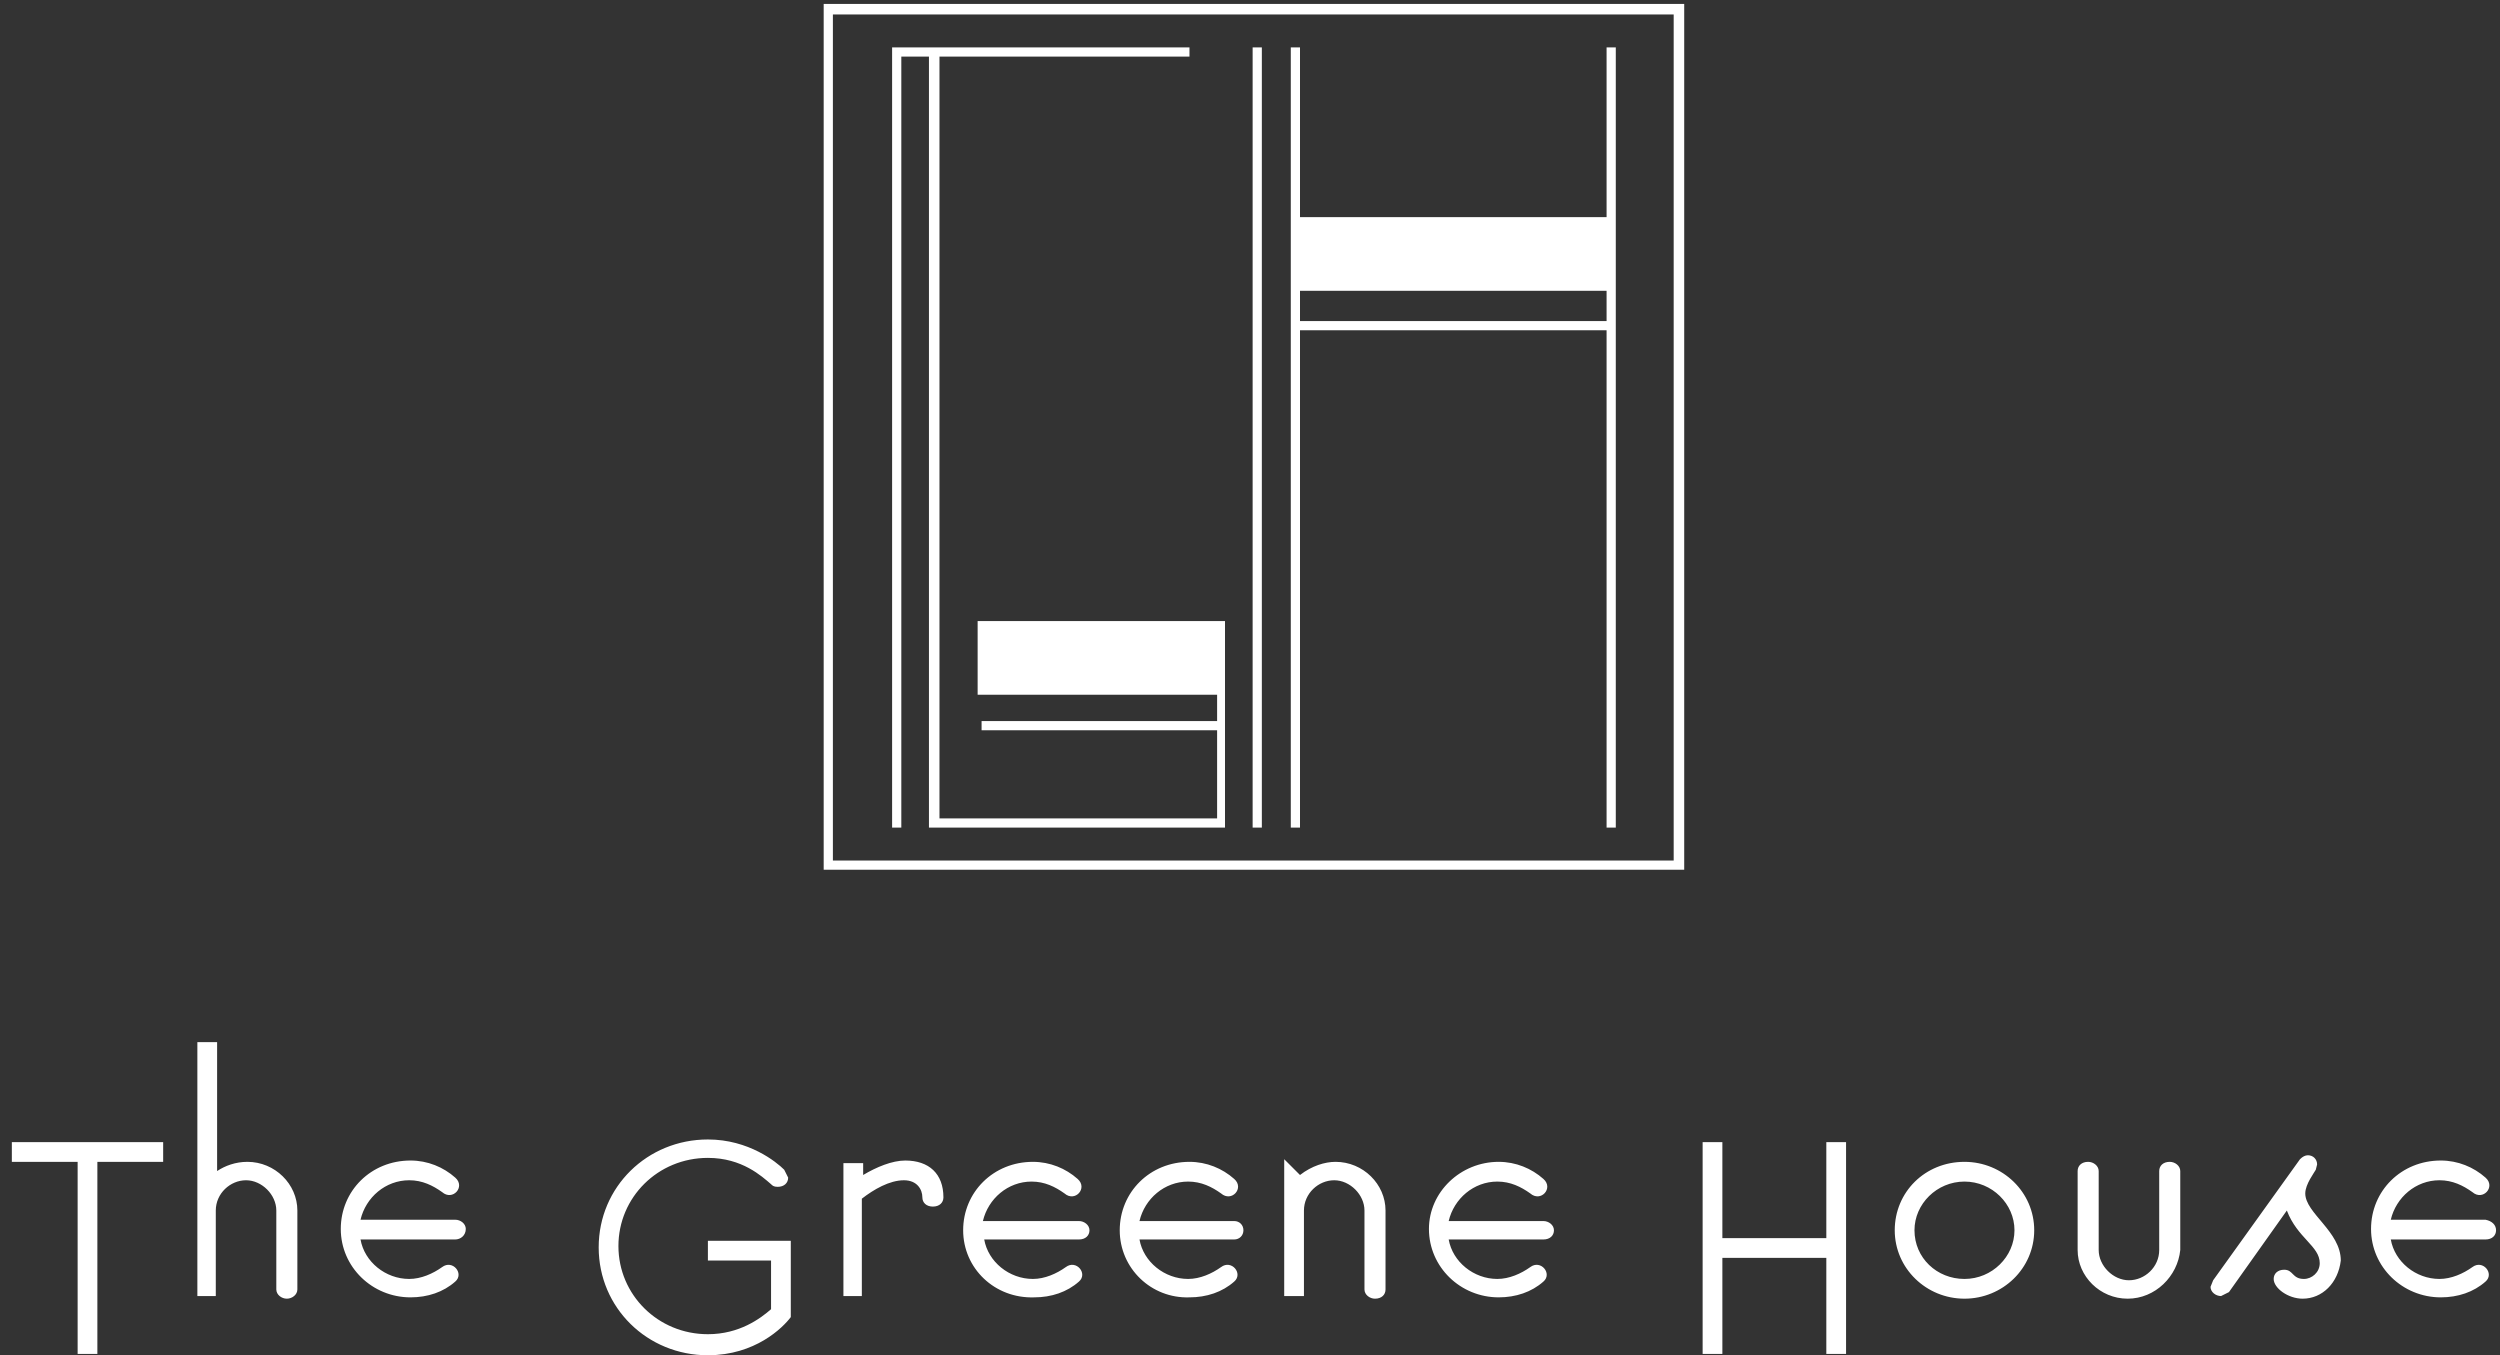 <svg id="Layer_1" xmlns="http://www.w3.org/2000/svg" viewBox="0 0 190 103"><rect x="0" y="0" width="190" height="103" fill="#333333" stroke="none"/><style>.st0{fill:#fff}</style><path class="st0" d="M189.7 93.5c0 .4-.3.7-.8.7h-7.2c.3 1.7 1.9 3 3.7 3 .9 0 1.8-.4 2.5-.9.8-.6 1.7.5 1 1.1-.9.8-2.1 1.2-3.4 1.2-2.9 0-5.3-2.3-5.3-5.2 0-2.9 2.3-5.2 5.3-5.2 1.3 0 2.5.5 3.4 1.3.8.7-.2 1.8-1 1.1-.7-.5-1.5-.9-2.5-.9-1.8 0-3.3 1.3-3.7 3h7.2c.5.1.8.4.8.8zM175 98.7c-1.1 0-2.2-.8-2.2-1.5 0-.4.3-.7.8-.7.7 0 .6.7 1.5.7.6 0 1.2-.5 1.2-1.2 0-1.3-1.7-1.9-2.5-4l-4.4 6.2-.6.3c-.4 0-.8-.3-.8-.7l.2-.5 6.6-9.2c.2-.2.4-.3.6-.3.4 0 .7.3.7.7l-.1.4c-.1.2-.8 1.1-.8 1.8 0 1.5 2.7 2.9 2.7 5.1-.2 1.7-1.4 2.9-2.9 2.9zm-13.3 0c-2.1 0-3.8-1.7-3.8-3.7v-6c0-.4.3-.7.8-.7.4 0 .8.3.8.7v6c0 1.2 1.1 2.3 2.3 2.3 1.2 0 2.3-1 2.3-2.3v-6c0-.4.3-.7.8-.7.4 0 .8.3.8.7v6c-.2 2-1.9 3.7-4 3.7zm-12.4 0c-2.9 0-5.3-2.3-5.3-5.2 0-2.9 2.3-5.2 5.3-5.2 2.9 0 5.3 2.3 5.3 5.2 0 2.9-2.4 5.2-5.3 5.2zm0-8.9c-2.1 0-3.8 1.7-3.8 3.7 0 2.1 1.7 3.7 3.8 3.7s3.8-1.7 3.8-3.7-1.7-3.7-3.8-3.7zm-10.5 5.8h-7.9v7.3h-1.5V86.8h1.5v7.3h7.9v-7.3h1.5v16.1h-1.5v-7.3zM62.6.3H128v65.8H62.6V.3zm.7 65.1h63.9V1.1H63.3v64.3zm58.8-40.3H98.8v37.8h-.7V3.6h.7v12.9h23.3V3.6h.7v59.3h-.7V25.1zm0-3H98.8v2.3h23.3v-2.3zM95.2 3.6h.7v59.3h-.7V3.6zM70.6 62.9V4.3h-2.1v58.6h-.7V3.6h22.6v.7h-19v57.9h21.1v-6.7H74.6v-.7h17.9v-2H74.3v-5.6h18.8v15.7H70.6zM53.8 103c-4.6 0-8.3-3.6-8.3-8.2s3.7-8.2 8.3-8.2c3.1 0 5.2 1.7 5.8 2.3l.3.6c0 .4-.3.7-.8.7-.3 0-.4-.1-.5-.2-.7-.6-2.2-2-4.8-2-3.8 0-6.8 3-6.8 6.7s3 6.7 6.8 6.7c2.4 0 4-1.2 4.8-1.9v-3.7h-4.8v-1.5h6.3v5.8c-.6.8-2.7 2.9-6.3 2.9zm-19.2-8.8h-7.2c.3 1.7 1.9 3 3.7 3 .9 0 1.8-.4 2.5-.9.8-.6 1.7.5 1 1.1-.9.8-2.1 1.2-3.4 1.2-2.9 0-5.3-2.3-5.3-5.2 0-2.9 2.3-5.2 5.3-5.2 1.3 0 2.5.5 3.4 1.3.8.7-.2 1.8-1 1.1-.7-.5-1.5-.9-2.5-.9-1.8 0-3.3 1.3-3.7 3h7.2c.4 0 .8.3.8.7 0 .5-.4.8-.8.8zm-12.8 4.5c-.4 0-.8-.3-.8-.7v-6c0-1.2-1.1-2.3-2.3-2.3-1.2 0-2.3 1-2.3 2.3v6.5H15V79.2h1.5V89c.6-.4 1.4-.7 2.3-.7 2.1 0 3.8 1.7 3.8 3.7v6c0 .4-.4.7-.8.7zm-14.4 4.2H5.9V88.3h-5v-1.5h11.5v1.5h-5v14.6zm56.7-4.3V88.4h1.5v.9c1-.6 2.2-1.1 3.2-1.1 1.8 0 2.9 1 2.9 2.8 0 .4-.3.7-.8.7s-.8-.3-.8-.7c0-.6-.4-1.3-1.4-1.3-1.1 0-2.3.7-3.2 1.4v7.4h-1.4zm9.1-5.1c0-2.9 2.3-5.2 5.3-5.2 1.3 0 2.5.5 3.4 1.3.8.7-.2 1.8-1 1.1-.7-.5-1.5-.9-2.5-.9-1.8 0-3.3 1.3-3.7 3H82c.4 0 .8.3.8.7 0 .4-.3.7-.8.7h-7.2c.3 1.7 1.9 3 3.7 3 .9 0 1.8-.4 2.5-.9.8-.6 1.7.5 1 1.1-.9.8-2.1 1.2-3.4 1.2-3 .1-5.4-2.2-5.4-5.1zm11.9 0c0-2.9 2.3-5.2 5.3-5.2 1.3 0 2.5.5 3.4 1.3.8.7-.2 1.8-1 1.1-.7-.5-1.5-.9-2.5-.9-1.8 0-3.3 1.3-3.7 3h7.2c.4 0 .7.3.7.7 0 .4-.3.7-.7.7h-7.2c.3 1.7 1.9 3 3.7 3 .9 0 1.8-.4 2.5-.9.8-.6 1.7.5 1 1.1-.9.8-2.1 1.2-3.4 1.2-2.9.1-5.3-2.2-5.3-5.1zm16.4-5.2c2.1 0 3.8 1.7 3.8 3.7v6c0 .4-.3.7-.8.7-.4 0-.8-.3-.8-.7v-6c0-1.2-1.1-2.3-2.3-2.3-1.2 0-2.3 1-2.3 2.3v6.5h-1.5V88.1l1.2 1.2c.9-.7 1.9-1 2.7-1zm12.4 0c1.3 0 2.5.5 3.4 1.3.8.7-.2 1.8-1 1.1-.7-.5-1.5-.9-2.5-.9-1.8 0-3.3 1.3-3.7 3h7.2c.4 0 .8.3.8.7 0 .4-.3.7-.8.7h-7.2c.3 1.7 1.9 3 3.7 3 .9 0 1.8-.4 2.5-.9.8-.6 1.7.5 1 1.1-.9.8-2.1 1.2-3.4 1.2-2.9 0-5.3-2.3-5.3-5.2 0-2.8 2.4-5.1 5.3-5.1z"/></svg>